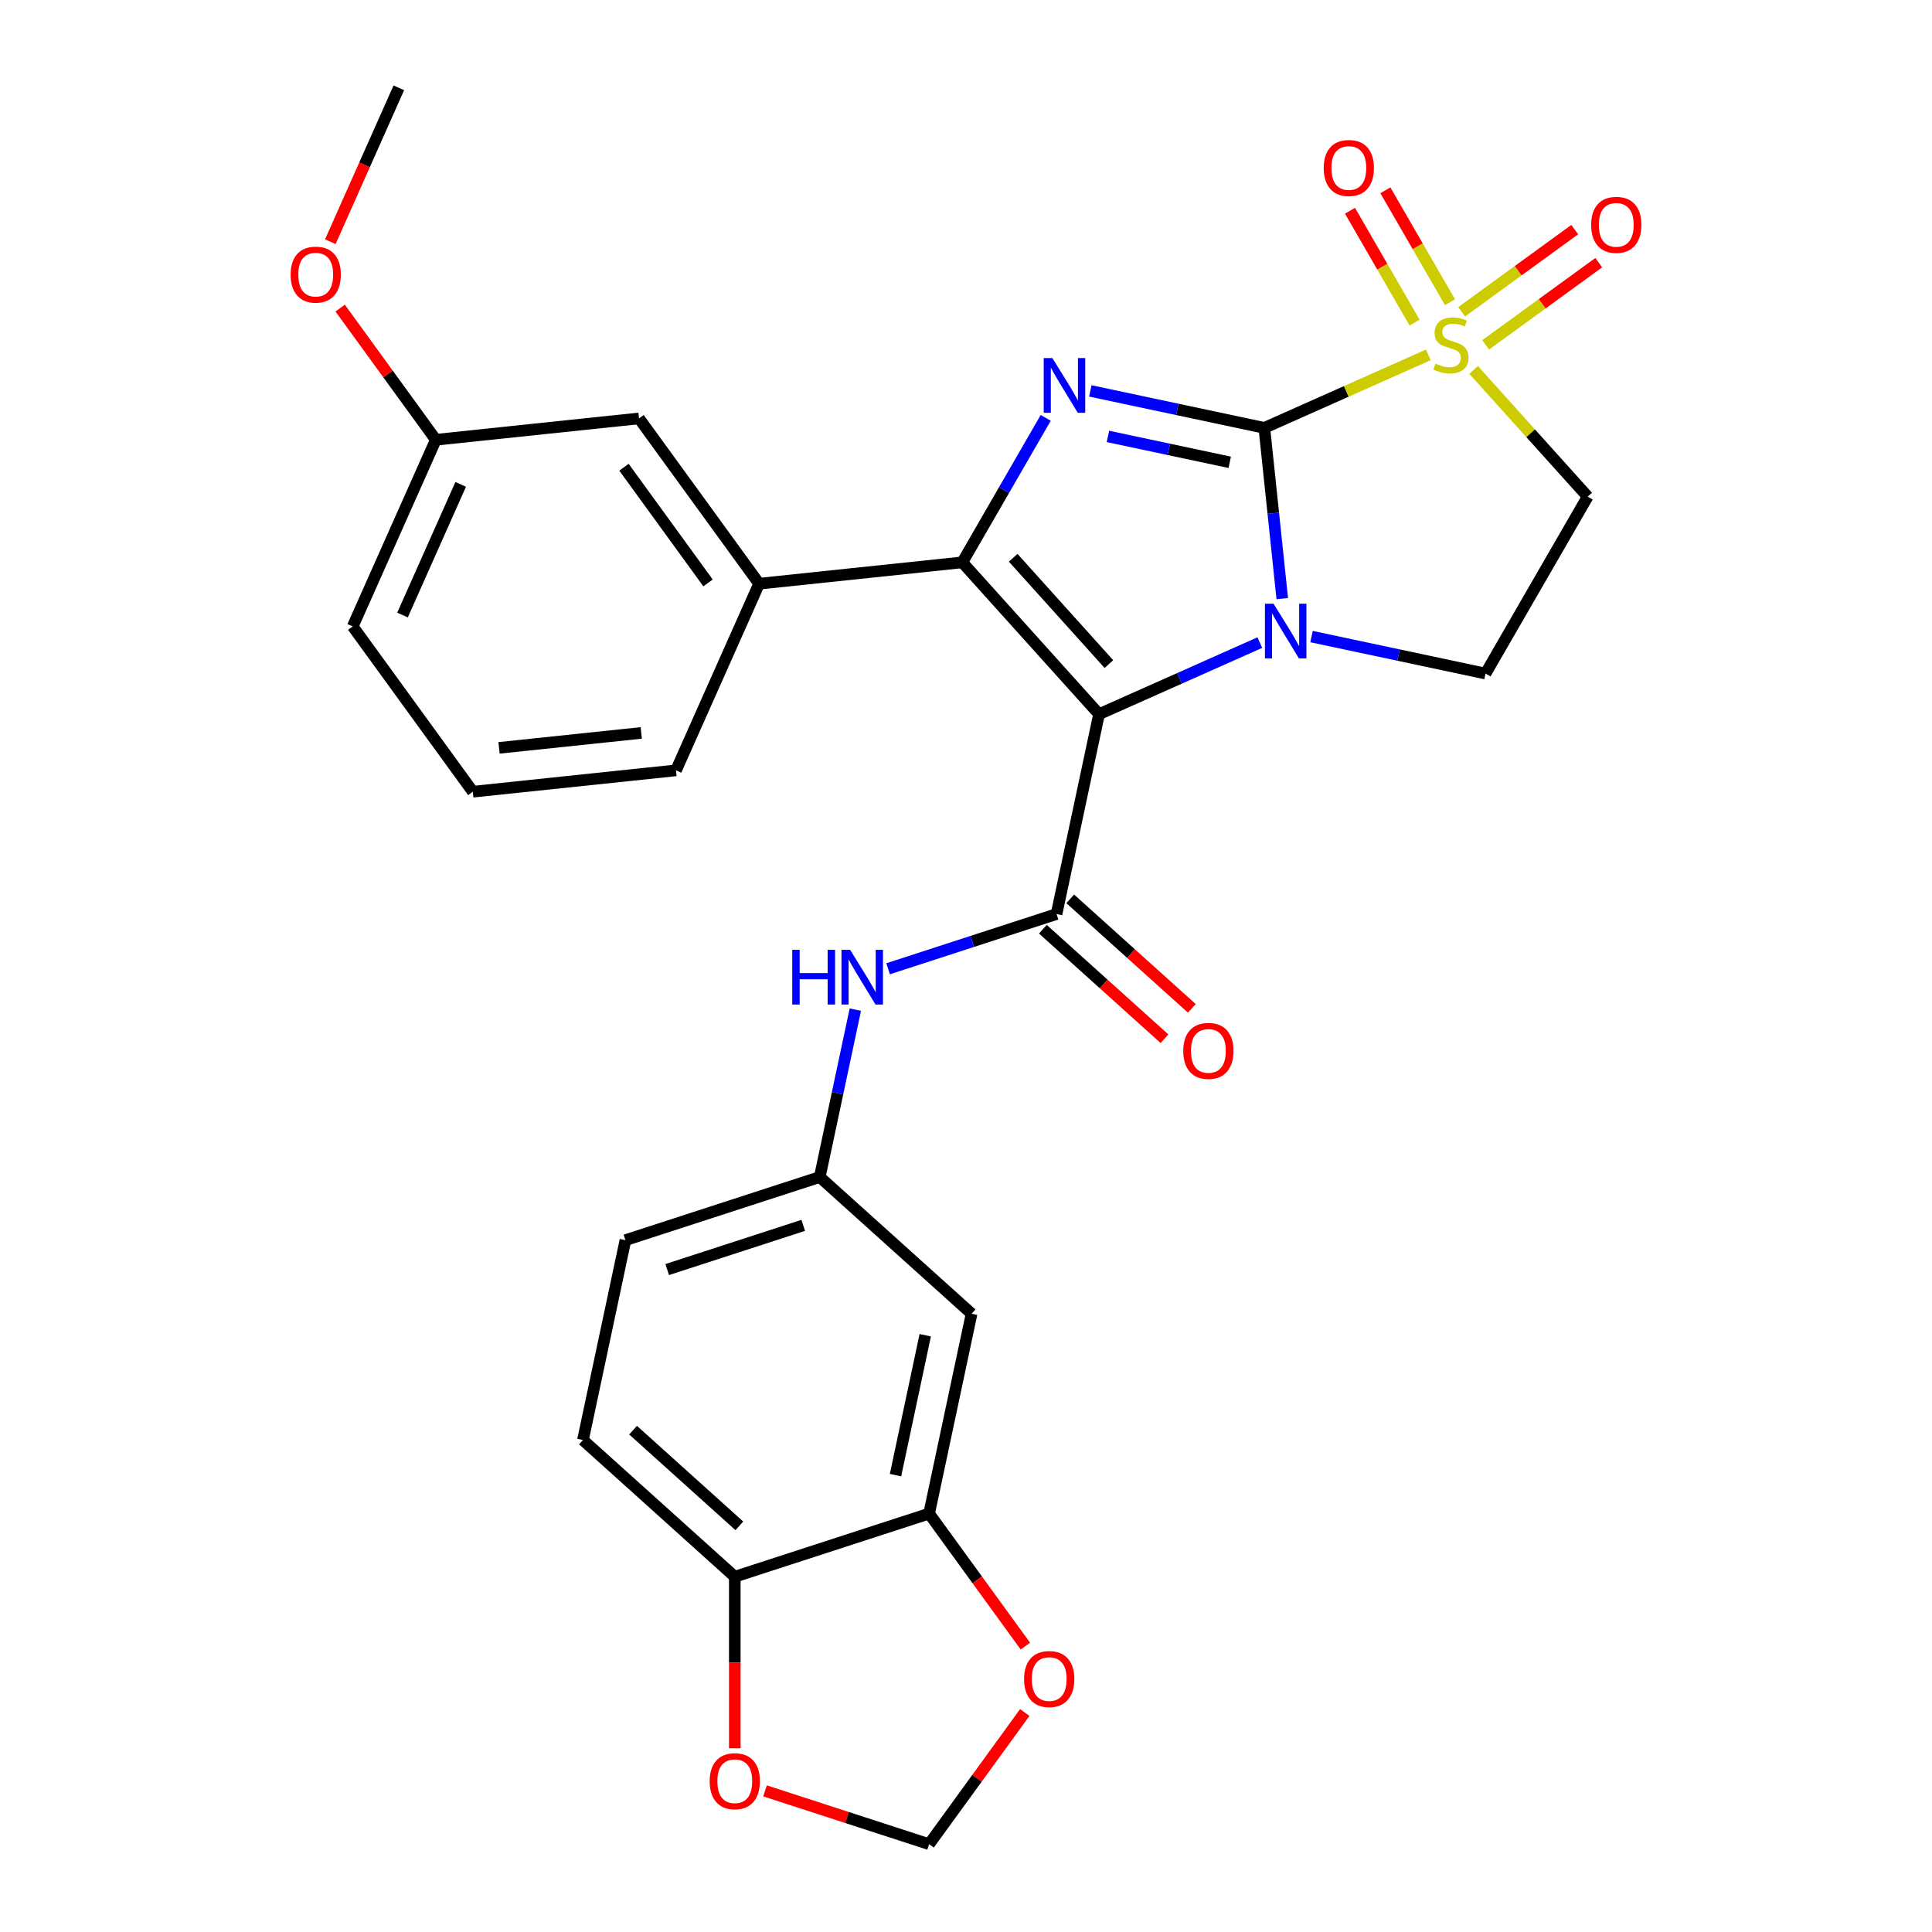<?xml version='1.0' encoding='iso-8859-1'?>
<svg version='1.1' baseProfile='full'
              xmlns='http://www.w3.org/2000/svg'
                      xmlns:rdkit='http://www.rdkit.org/xml'
                      xmlns:xlink='http://www.w3.org/1999/xlink'
                  xml:space='preserve'
width='1000px' height='1000px' viewBox='0 0 1000 1000'>
<!-- END OF HEADER -->
<rect style='opacity:1.0;fill:#FFFFFF;stroke:none' width='1000' height='1000' x='0' y='0'> </rect>
<path class='bond-1' d='M 654.411,221.472 L 659.055,265.658' style='fill:none;fill-rule:evenodd;stroke:#000000;stroke-width:6px;stroke-linecap:butt;stroke-linejoin:miter;stroke-opacity:1' />
<path class='bond-1' d='M 659.055,265.658 L 663.699,309.843' style='fill:none;fill-rule:evenodd;stroke:#0000FF;stroke-width:6px;stroke-linecap:butt;stroke-linejoin:miter;stroke-opacity:1' />
<path class='bond-2' d='M 654.411,221.472 L 696.855,202.575' style='fill:none;fill-rule:evenodd;stroke:#000000;stroke-width:6px;stroke-linecap:butt;stroke-linejoin:miter;stroke-opacity:1' />
<path class='bond-2' d='M 696.855,202.575 L 739.298,183.678' style='fill:none;fill-rule:evenodd;stroke:#CCCC00;stroke-width:6px;stroke-linecap:butt;stroke-linejoin:miter;stroke-opacity:1' />
<path class='bond-4' d='M 654.411,221.472 L 609.382,211.901' style='fill:none;fill-rule:evenodd;stroke:#000000;stroke-width:6px;stroke-linecap:butt;stroke-linejoin:miter;stroke-opacity:1' />
<path class='bond-4' d='M 609.382,211.901 L 564.352,202.33' style='fill:none;fill-rule:evenodd;stroke:#0000FF;stroke-width:6px;stroke-linecap:butt;stroke-linejoin:miter;stroke-opacity:1' />
<path class='bond-4' d='M 636.505,239.289 L 604.984,232.589' style='fill:none;fill-rule:evenodd;stroke:#000000;stroke-width:6px;stroke-linecap:butt;stroke-linejoin:miter;stroke-opacity:1' />
<path class='bond-4' d='M 604.984,232.589 L 573.463,225.89' style='fill:none;fill-rule:evenodd;stroke:#0000FF;stroke-width:6px;stroke-linecap:butt;stroke-linejoin:miter;stroke-opacity:1' />
<path class='bond-0' d='M 568.855,369.661 L 610.468,351.133' style='fill:none;fill-rule:evenodd;stroke:#000000;stroke-width:6px;stroke-linecap:butt;stroke-linejoin:miter;stroke-opacity:1' />
<path class='bond-0' d='M 610.468,351.133 L 652.082,332.606' style='fill:none;fill-rule:evenodd;stroke:#0000FF;stroke-width:6px;stroke-linecap:butt;stroke-linejoin:miter;stroke-opacity:1' />
<path class='bond-5' d='M 568.855,369.661 L 546.867,473.104' style='fill:none;fill-rule:evenodd;stroke:#000000;stroke-width:6px;stroke-linecap:butt;stroke-linejoin:miter;stroke-opacity:1' />
<path class='bond-29' d='M 568.855,369.661 L 498.091,291.07' style='fill:none;fill-rule:evenodd;stroke:#000000;stroke-width:6px;stroke-linecap:butt;stroke-linejoin:miter;stroke-opacity:1' />
<path class='bond-29' d='M 573.958,343.719 L 524.424,288.706' style='fill:none;fill-rule:evenodd;stroke:#000000;stroke-width:6px;stroke-linecap:butt;stroke-linejoin:miter;stroke-opacity:1' />
<path class='bond-7' d='M 678.849,329.492 L 723.879,339.063' style='fill:none;fill-rule:evenodd;stroke:#0000FF;stroke-width:6px;stroke-linecap:butt;stroke-linejoin:miter;stroke-opacity:1' />
<path class='bond-7' d='M 723.879,339.063 L 768.908,348.634' style='fill:none;fill-rule:evenodd;stroke:#000000;stroke-width:6px;stroke-linecap:butt;stroke-linejoin:miter;stroke-opacity:1' />
<path class='bond-6' d='M 762.746,191.479 L 792.266,224.264' style='fill:none;fill-rule:evenodd;stroke:#CCCC00;stroke-width:6px;stroke-linecap:butt;stroke-linejoin:miter;stroke-opacity:1' />
<path class='bond-6' d='M 792.266,224.264 L 821.785,257.049' style='fill:none;fill-rule:evenodd;stroke:#000000;stroke-width:6px;stroke-linecap:butt;stroke-linejoin:miter;stroke-opacity:1' />
<path class='bond-11' d='M 750.502,156.407 L 733.787,127.456' style='fill:none;fill-rule:evenodd;stroke:#CCCC00;stroke-width:6px;stroke-linecap:butt;stroke-linejoin:miter;stroke-opacity:1' />
<path class='bond-11' d='M 733.787,127.456 L 717.072,98.505' style='fill:none;fill-rule:evenodd;stroke:#FF0000;stroke-width:6px;stroke-linecap:butt;stroke-linejoin:miter;stroke-opacity:1' />
<path class='bond-11' d='M 732.185,166.982 L 715.47,138.031' style='fill:none;fill-rule:evenodd;stroke:#CCCC00;stroke-width:6px;stroke-linecap:butt;stroke-linejoin:miter;stroke-opacity:1' />
<path class='bond-11' d='M 715.47,138.031 L 698.755,109.08' style='fill:none;fill-rule:evenodd;stroke:#FF0000;stroke-width:6px;stroke-linecap:butt;stroke-linejoin:miter;stroke-opacity:1' />
<path class='bond-12' d='M 768.962,178.496 L 798.238,157.226' style='fill:none;fill-rule:evenodd;stroke:#CCCC00;stroke-width:6px;stroke-linecap:butt;stroke-linejoin:miter;stroke-opacity:1' />
<path class='bond-12' d='M 798.238,157.226 L 827.513,135.956' style='fill:none;fill-rule:evenodd;stroke:#FF0000;stroke-width:6px;stroke-linecap:butt;stroke-linejoin:miter;stroke-opacity:1' />
<path class='bond-12' d='M 756.53,161.385 L 785.806,140.115' style='fill:none;fill-rule:evenodd;stroke:#CCCC00;stroke-width:6px;stroke-linecap:butt;stroke-linejoin:miter;stroke-opacity:1' />
<path class='bond-12' d='M 785.806,140.115 L 815.081,118.845' style='fill:none;fill-rule:evenodd;stroke:#FF0000;stroke-width:6px;stroke-linecap:butt;stroke-linejoin:miter;stroke-opacity:1' />
<path class='bond-3' d='M 498.091,291.07 L 519.679,253.679' style='fill:none;fill-rule:evenodd;stroke:#000000;stroke-width:6px;stroke-linecap:butt;stroke-linejoin:miter;stroke-opacity:1' />
<path class='bond-3' d='M 519.679,253.679 L 541.267,216.289' style='fill:none;fill-rule:evenodd;stroke:#0000FF;stroke-width:6px;stroke-linecap:butt;stroke-linejoin:miter;stroke-opacity:1' />
<path class='bond-8' d='M 498.091,291.07 L 392.917,302.125' style='fill:none;fill-rule:evenodd;stroke:#000000;stroke-width:6px;stroke-linecap:butt;stroke-linejoin:miter;stroke-opacity:1' />
<path class='bond-9' d='M 546.867,473.104 L 503.27,487.269' style='fill:none;fill-rule:evenodd;stroke:#000000;stroke-width:6px;stroke-linecap:butt;stroke-linejoin:miter;stroke-opacity:1' />
<path class='bond-9' d='M 503.27,487.269 L 459.673,501.435' style='fill:none;fill-rule:evenodd;stroke:#0000FF;stroke-width:6px;stroke-linecap:butt;stroke-linejoin:miter;stroke-opacity:1' />
<path class='bond-17' d='M 539.791,480.963 L 571.264,509.301' style='fill:none;fill-rule:evenodd;stroke:#000000;stroke-width:6px;stroke-linecap:butt;stroke-linejoin:miter;stroke-opacity:1' />
<path class='bond-17' d='M 571.264,509.301 L 602.737,537.64' style='fill:none;fill-rule:evenodd;stroke:#FF0000;stroke-width:6px;stroke-linecap:butt;stroke-linejoin:miter;stroke-opacity:1' />
<path class='bond-17' d='M 553.943,465.244 L 585.417,493.583' style='fill:none;fill-rule:evenodd;stroke:#000000;stroke-width:6px;stroke-linecap:butt;stroke-linejoin:miter;stroke-opacity:1' />
<path class='bond-17' d='M 585.417,493.583 L 616.89,521.922' style='fill:none;fill-rule:evenodd;stroke:#FF0000;stroke-width:6px;stroke-linecap:butt;stroke-linejoin:miter;stroke-opacity:1' />
<path class='bond-30' d='M 821.785,257.049 L 768.908,348.634' style='fill:none;fill-rule:evenodd;stroke:#000000;stroke-width:6px;stroke-linecap:butt;stroke-linejoin:miter;stroke-opacity:1' />
<path class='bond-20' d='M 392.917,302.125 L 330.756,216.568' style='fill:none;fill-rule:evenodd;stroke:#000000;stroke-width:6px;stroke-linecap:butt;stroke-linejoin:miter;stroke-opacity:1' />
<path class='bond-20' d='M 366.481,301.723 L 322.969,241.833' style='fill:none;fill-rule:evenodd;stroke:#000000;stroke-width:6px;stroke-linecap:butt;stroke-linejoin:miter;stroke-opacity:1' />
<path class='bond-24' d='M 392.917,302.125 L 349.903,398.735' style='fill:none;fill-rule:evenodd;stroke:#000000;stroke-width:6px;stroke-linecap:butt;stroke-linejoin:miter;stroke-opacity:1' />
<path class='bond-16' d='M 442.717,522.587 L 433.51,565.907' style='fill:none;fill-rule:evenodd;stroke:#0000FF;stroke-width:6px;stroke-linecap:butt;stroke-linejoin:miter;stroke-opacity:1' />
<path class='bond-16' d='M 433.51,565.907 L 424.302,609.226' style='fill:none;fill-rule:evenodd;stroke:#000000;stroke-width:6px;stroke-linecap:butt;stroke-linejoin:miter;stroke-opacity:1' />
<path class='bond-10' d='M 480.905,783.432 L 502.892,679.989' style='fill:none;fill-rule:evenodd;stroke:#000000;stroke-width:6px;stroke-linecap:butt;stroke-linejoin:miter;stroke-opacity:1' />
<path class='bond-10' d='M 463.514,763.518 L 478.905,691.108' style='fill:none;fill-rule:evenodd;stroke:#000000;stroke-width:6px;stroke-linecap:butt;stroke-linejoin:miter;stroke-opacity:1' />
<path class='bond-15' d='M 480.905,783.432 L 505.822,817.729' style='fill:none;fill-rule:evenodd;stroke:#000000;stroke-width:6px;stroke-linecap:butt;stroke-linejoin:miter;stroke-opacity:1' />
<path class='bond-15' d='M 505.822,817.729 L 530.74,852.025' style='fill:none;fill-rule:evenodd;stroke:#FF0000;stroke-width:6px;stroke-linecap:butt;stroke-linejoin:miter;stroke-opacity:1' />
<path class='bond-32' d='M 480.905,783.432 L 380.327,816.112' style='fill:none;fill-rule:evenodd;stroke:#000000;stroke-width:6px;stroke-linecap:butt;stroke-linejoin:miter;stroke-opacity:1' />
<path class='bond-13' d='M 502.892,679.989 L 424.302,609.226' style='fill:none;fill-rule:evenodd;stroke:#000000;stroke-width:6px;stroke-linecap:butt;stroke-linejoin:miter;stroke-opacity:1' />
<path class='bond-14' d='M 380.327,816.112 L 301.736,745.349' style='fill:none;fill-rule:evenodd;stroke:#000000;stroke-width:6px;stroke-linecap:butt;stroke-linejoin:miter;stroke-opacity:1' />
<path class='bond-14' d='M 382.691,789.779 L 327.678,740.245' style='fill:none;fill-rule:evenodd;stroke:#000000;stroke-width:6px;stroke-linecap:butt;stroke-linejoin:miter;stroke-opacity:1' />
<path class='bond-18' d='M 380.327,816.112 L 380.327,860.507' style='fill:none;fill-rule:evenodd;stroke:#000000;stroke-width:6px;stroke-linecap:butt;stroke-linejoin:miter;stroke-opacity:1' />
<path class='bond-18' d='M 380.327,860.507 L 380.327,904.902' style='fill:none;fill-rule:evenodd;stroke:#FF0000;stroke-width:6px;stroke-linecap:butt;stroke-linejoin:miter;stroke-opacity:1' />
<path class='bond-19' d='M 530.421,886.393 L 505.663,920.469' style='fill:none;fill-rule:evenodd;stroke:#FF0000;stroke-width:6px;stroke-linecap:butt;stroke-linejoin:miter;stroke-opacity:1' />
<path class='bond-19' d='M 505.663,920.469 L 480.905,954.545' style='fill:none;fill-rule:evenodd;stroke:#000000;stroke-width:6px;stroke-linecap:butt;stroke-linejoin:miter;stroke-opacity:1' />
<path class='bond-22' d='M 424.302,609.226 L 323.724,641.906' style='fill:none;fill-rule:evenodd;stroke:#000000;stroke-width:6px;stroke-linecap:butt;stroke-linejoin:miter;stroke-opacity:1' />
<path class='bond-22' d='M 415.751,634.244 L 345.346,657.119' style='fill:none;fill-rule:evenodd;stroke:#000000;stroke-width:6px;stroke-linecap:butt;stroke-linejoin:miter;stroke-opacity:1' />
<path class='bond-33' d='M 395.971,926.949 L 438.438,940.747' style='fill:none;fill-rule:evenodd;stroke:#FF0000;stroke-width:6px;stroke-linecap:butt;stroke-linejoin:miter;stroke-opacity:1' />
<path class='bond-33' d='M 438.438,940.747 L 480.905,954.545' style='fill:none;fill-rule:evenodd;stroke:#000000;stroke-width:6px;stroke-linecap:butt;stroke-linejoin:miter;stroke-opacity:1' />
<path class='bond-23' d='M 330.756,216.568 L 225.582,227.622' style='fill:none;fill-rule:evenodd;stroke:#000000;stroke-width:6px;stroke-linecap:butt;stroke-linejoin:miter;stroke-opacity:1' />
<path class='bond-21' d='M 301.736,745.349 L 323.724,641.906' style='fill:none;fill-rule:evenodd;stroke:#000000;stroke-width:6px;stroke-linecap:butt;stroke-linejoin:miter;stroke-opacity:1' />
<path class='bond-25' d='M 225.582,227.622 L 200.824,193.546' style='fill:none;fill-rule:evenodd;stroke:#000000;stroke-width:6px;stroke-linecap:butt;stroke-linejoin:miter;stroke-opacity:1' />
<path class='bond-25' d='M 200.824,193.546 L 176.066,159.469' style='fill:none;fill-rule:evenodd;stroke:#FF0000;stroke-width:6px;stroke-linecap:butt;stroke-linejoin:miter;stroke-opacity:1' />
<path class='bond-31' d='M 225.582,227.622 L 182.568,324.233' style='fill:none;fill-rule:evenodd;stroke:#000000;stroke-width:6px;stroke-linecap:butt;stroke-linejoin:miter;stroke-opacity:1' />
<path class='bond-31' d='M 238.452,250.717 L 208.342,318.344' style='fill:none;fill-rule:evenodd;stroke:#000000;stroke-width:6px;stroke-linecap:butt;stroke-linejoin:miter;stroke-opacity:1' />
<path class='bond-26' d='M 349.903,398.735 L 244.728,409.79' style='fill:none;fill-rule:evenodd;stroke:#000000;stroke-width:6px;stroke-linecap:butt;stroke-linejoin:miter;stroke-opacity:1' />
<path class='bond-26' d='M 331.916,379.359 L 258.294,387.097' style='fill:none;fill-rule:evenodd;stroke:#000000;stroke-width:6px;stroke-linecap:butt;stroke-linejoin:miter;stroke-opacity:1' />
<path class='bond-28' d='M 170.974,125.102 L 188.705,85.278' style='fill:none;fill-rule:evenodd;stroke:#FF0000;stroke-width:6px;stroke-linecap:butt;stroke-linejoin:miter;stroke-opacity:1' />
<path class='bond-28' d='M 188.705,85.278 L 206.435,45.455' style='fill:none;fill-rule:evenodd;stroke:#000000;stroke-width:6px;stroke-linecap:butt;stroke-linejoin:miter;stroke-opacity:1' />
<path class='bond-27' d='M 244.728,409.79 L 182.568,324.233' style='fill:none;fill-rule:evenodd;stroke:#000000;stroke-width:6px;stroke-linecap:butt;stroke-linejoin:miter;stroke-opacity:1' />
<path  class='atom-2' d='M 659.205 312.487
L 668.485 327.487
Q 669.405 328.967, 670.885 331.647
Q 672.365 334.327, 672.445 334.487
L 672.445 312.487
L 676.205 312.487
L 676.205 340.807
L 672.325 340.807
L 662.365 324.407
Q 661.205 322.487, 659.965 320.287
Q 658.765 318.087, 658.405 317.407
L 658.405 340.807
L 654.725 340.807
L 654.725 312.487
L 659.205 312.487
' fill='#0000FF'/>
<path  class='atom-3' d='M 743.022 188.178
Q 743.342 188.298, 744.662 188.858
Q 745.982 189.418, 747.422 189.778
Q 748.902 190.098, 750.342 190.098
Q 753.022 190.098, 754.582 188.818
Q 756.142 187.498, 756.142 185.218
Q 756.142 183.658, 755.342 182.698
Q 754.582 181.738, 753.382 181.218
Q 752.182 180.698, 750.182 180.098
Q 747.662 179.338, 746.142 178.618
Q 744.662 177.898, 743.582 176.378
Q 742.542 174.858, 742.542 172.298
Q 742.542 168.738, 744.942 166.538
Q 747.382 164.338, 752.182 164.338
Q 755.462 164.338, 759.182 165.898
L 758.262 168.978
Q 754.862 167.578, 752.302 167.578
Q 749.542 167.578, 748.022 168.738
Q 746.502 169.858, 746.542 171.818
Q 746.542 173.338, 747.302 174.258
Q 748.102 175.178, 749.222 175.698
Q 750.382 176.218, 752.302 176.818
Q 754.862 177.618, 756.382 178.418
Q 757.902 179.218, 758.982 180.858
Q 760.102 182.458, 760.102 185.218
Q 760.102 189.138, 757.462 191.258
Q 754.862 193.338, 750.502 193.338
Q 747.982 193.338, 746.062 192.778
Q 744.182 192.258, 741.942 191.338
L 743.022 188.178
' fill='#CCCC00'/>
<path  class='atom-5' d='M 544.708 185.325
L 553.988 200.325
Q 554.908 201.805, 556.388 204.485
Q 557.868 207.165, 557.948 207.325
L 557.948 185.325
L 561.708 185.325
L 561.708 213.645
L 557.828 213.645
L 547.868 197.245
Q 546.708 195.325, 545.468 193.125
Q 544.268 190.925, 543.908 190.245
L 543.908 213.645
L 540.228 213.645
L 540.228 185.325
L 544.708 185.325
' fill='#0000FF'/>
<path  class='atom-10' d='M 410.069 491.623
L 413.909 491.623
L 413.909 503.663
L 428.389 503.663
L 428.389 491.623
L 432.229 491.623
L 432.229 519.943
L 428.389 519.943
L 428.389 506.863
L 413.909 506.863
L 413.909 519.943
L 410.069 519.943
L 410.069 491.623
' fill='#0000FF'/>
<path  class='atom-10' d='M 440.029 491.623
L 449.309 506.623
Q 450.229 508.103, 451.709 510.783
Q 453.189 513.463, 453.269 513.623
L 453.269 491.623
L 457.029 491.623
L 457.029 519.943
L 453.149 519.943
L 443.189 503.543
Q 442.029 501.623, 440.789 499.423
Q 439.589 497.223, 439.229 496.543
L 439.229 519.943
L 435.549 519.943
L 435.549 491.623
L 440.029 491.623
' fill='#0000FF'/>
<path  class='atom-12' d='M 685.145 86.953
Q 685.145 80.153, 688.505 76.353
Q 691.865 72.553, 698.145 72.553
Q 704.425 72.553, 707.785 76.353
Q 711.145 80.153, 711.145 86.953
Q 711.145 93.833, 707.745 97.753
Q 704.345 101.633, 698.145 101.633
Q 691.905 101.633, 688.505 97.753
Q 685.145 93.873, 685.145 86.953
M 698.145 98.433
Q 702.465 98.433, 704.785 95.553
Q 707.145 92.633, 707.145 86.953
Q 707.145 81.393, 704.785 78.593
Q 702.465 75.753, 698.145 75.753
Q 693.825 75.753, 691.465 78.553
Q 689.145 81.353, 689.145 86.953
Q 689.145 92.673, 691.465 95.553
Q 693.825 98.433, 698.145 98.433
' fill='#FF0000'/>
<path  class='atom-13' d='M 823.579 116.378
Q 823.579 109.578, 826.939 105.778
Q 830.299 101.978, 836.579 101.978
Q 842.859 101.978, 846.219 105.778
Q 849.579 109.578, 849.579 116.378
Q 849.579 123.258, 846.179 127.178
Q 842.779 131.058, 836.579 131.058
Q 830.339 131.058, 826.939 127.178
Q 823.579 123.298, 823.579 116.378
M 836.579 127.858
Q 840.899 127.858, 843.219 124.978
Q 845.579 122.058, 845.579 116.378
Q 845.579 110.818, 843.219 108.018
Q 840.899 105.178, 836.579 105.178
Q 832.259 105.178, 829.899 107.978
Q 827.579 110.778, 827.579 116.378
Q 827.579 122.098, 829.899 124.978
Q 832.259 127.858, 836.579 127.858
' fill='#FF0000'/>
<path  class='atom-16' d='M 530.065 869.069
Q 530.065 862.269, 533.425 858.469
Q 536.785 854.669, 543.065 854.669
Q 549.345 854.669, 552.705 858.469
Q 556.065 862.269, 556.065 869.069
Q 556.065 875.949, 552.665 879.869
Q 549.265 883.749, 543.065 883.749
Q 536.825 883.749, 533.425 879.869
Q 530.065 875.989, 530.065 869.069
M 543.065 880.549
Q 547.385 880.549, 549.705 877.669
Q 552.065 874.749, 552.065 869.069
Q 552.065 863.509, 549.705 860.709
Q 547.385 857.869, 543.065 857.869
Q 538.745 857.869, 536.385 860.669
Q 534.065 863.469, 534.065 869.069
Q 534.065 874.789, 536.385 877.669
Q 538.745 880.549, 543.065 880.549
' fill='#FF0000'/>
<path  class='atom-18' d='M 612.457 543.947
Q 612.457 537.147, 615.817 533.347
Q 619.177 529.547, 625.457 529.547
Q 631.737 529.547, 635.097 533.347
Q 638.457 537.147, 638.457 543.947
Q 638.457 550.827, 635.057 554.747
Q 631.657 558.627, 625.457 558.627
Q 619.217 558.627, 615.817 554.747
Q 612.457 550.867, 612.457 543.947
M 625.457 555.427
Q 629.777 555.427, 632.097 552.547
Q 634.457 549.627, 634.457 543.947
Q 634.457 538.387, 632.097 535.587
Q 629.777 532.747, 625.457 532.747
Q 621.137 532.747, 618.777 535.547
Q 616.457 538.347, 616.457 543.947
Q 616.457 549.667, 618.777 552.547
Q 621.137 555.427, 625.457 555.427
' fill='#FF0000'/>
<path  class='atom-19' d='M 367.327 921.946
Q 367.327 915.146, 370.687 911.346
Q 374.047 907.546, 380.327 907.546
Q 386.607 907.546, 389.967 911.346
Q 393.327 915.146, 393.327 921.946
Q 393.327 928.826, 389.927 932.746
Q 386.527 936.626, 380.327 936.626
Q 374.087 936.626, 370.687 932.746
Q 367.327 928.866, 367.327 921.946
M 380.327 933.426
Q 384.647 933.426, 386.967 930.546
Q 389.327 927.626, 389.327 921.946
Q 389.327 916.386, 386.967 913.586
Q 384.647 910.746, 380.327 910.746
Q 376.007 910.746, 373.647 913.546
Q 371.327 916.346, 371.327 921.946
Q 371.327 927.666, 373.647 930.546
Q 376.007 933.426, 380.327 933.426
' fill='#FF0000'/>
<path  class='atom-26' d='M 150.421 142.145
Q 150.421 135.345, 153.781 131.545
Q 157.141 127.745, 163.421 127.745
Q 169.701 127.745, 173.061 131.545
Q 176.421 135.345, 176.421 142.145
Q 176.421 149.025, 173.021 152.945
Q 169.621 156.825, 163.421 156.825
Q 157.181 156.825, 153.781 152.945
Q 150.421 149.065, 150.421 142.145
M 163.421 153.625
Q 167.741 153.625, 170.061 150.745
Q 172.421 147.825, 172.421 142.145
Q 172.421 136.585, 170.061 133.785
Q 167.741 130.945, 163.421 130.945
Q 159.101 130.945, 156.741 133.745
Q 154.421 136.545, 154.421 142.145
Q 154.421 147.865, 156.741 150.745
Q 159.101 153.625, 163.421 153.625
' fill='#FF0000'/>
</svg>
